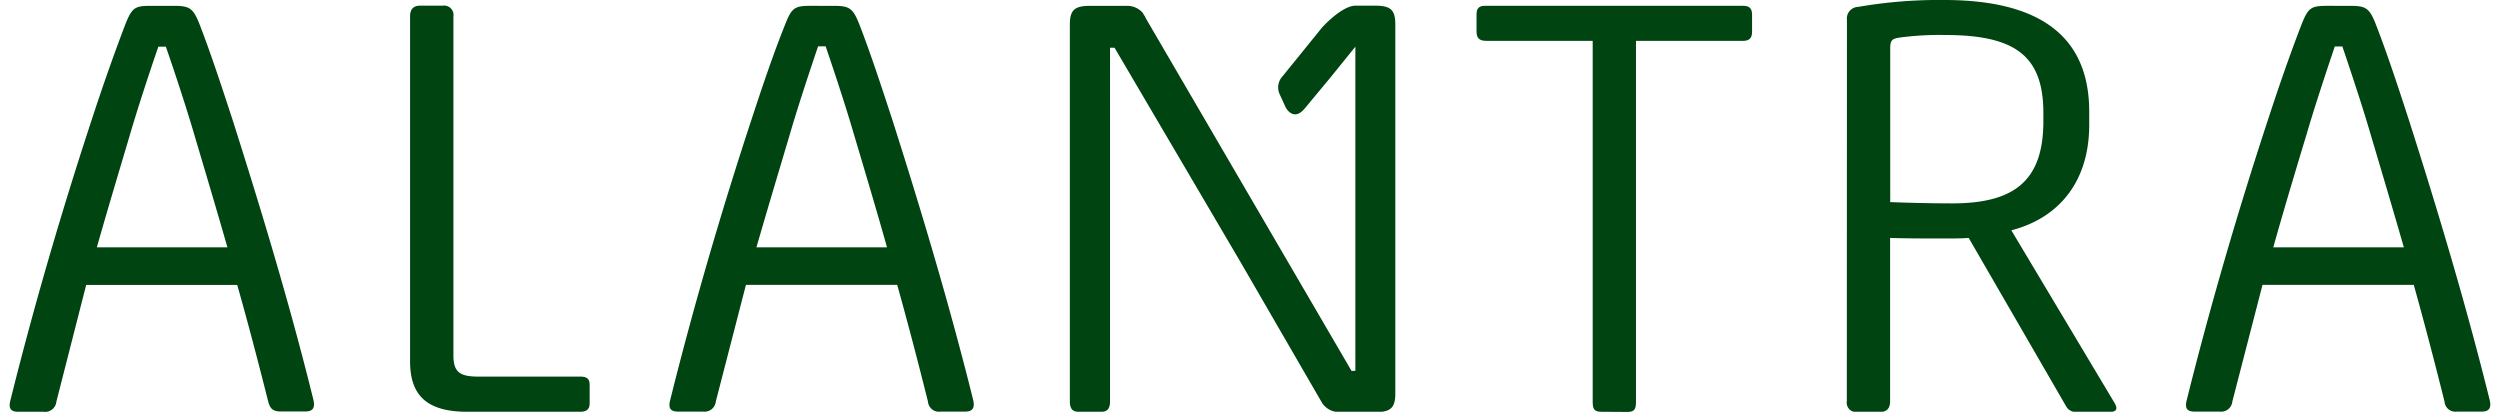 <svg width="425px" height="70px" xmlns="http://www.w3.org/2000/svg" viewBox="0 0 425.2 70.58"><defs><style>.cls-1{fill:#041;}</style></defs><g id="Layer_2" data-name="Layer 2"><g id="Capa_1" data-name="Capa 1"><path class="cls-1" d="M28.07,1c2.69,0,3.33.32,4.41,3,1.93,4.95,3.87,10.87,5.7,16.46C43,35.61,48,52.07,52.06,68.53c.32,1.4-.11,2-1.4,2h-4.2c-1.29,0-1.82-.43-2.15-1.72C42.59,62,40.87,55.41,39,48.84H13.11L8,68.86A1.93,1.93,0,0,1,5.8,70.58H1.49c-1.18,0-1.72-.43-1.4-1.83,4.09-16.46,9-33.14,14-48.31C15.91,14.85,18,8.93,19.89,4,21,1.29,21.5,1,24.19,1ZM14.94,42.39H37.32C35.49,36,33.45,29.16,31.62,23,30.43,18.93,28.5,13,26.77,8H25.48C23.76,13,21.83,18.93,20.64,23,18.81,29.16,16.77,35.94,14.94,42.39Z"/><path class="cls-1" d="M76.06,60.9c0,2.79,1,3.65,4.2,3.65H97.79c1.19,0,1.62.43,1.62,1.4v3.23c0,.86-.43,1.4-1.62,1.4H78.42c-6.77,0-9.79-2.69-9.79-8.61V2.8c0-1.29.65-1.83,1.73-1.83h3.87A1.61,1.61,0,0,1,76.06,2.8Z"/><path class="cls-1" d="M141.16,1c2.68,0,3.33.32,4.41,3,1.93,4.95,3.87,10.87,5.7,16.46,4.84,15.17,9.79,31.63,13.88,48.09.32,1.4-.11,2-1.4,2h-4.2a1.87,1.87,0,0,1-2.15-1.72c-1.72-6.89-3.44-13.45-5.27-20H126.2l-5.17,20a1.92,1.92,0,0,1-2.15,1.72h-4.3c-1.18,0-1.72-.43-1.4-1.83,4.09-16.46,9-33.14,14-48.31C129,14.85,131,8.93,133,4c1.07-2.69,1.61-3,4.3-3ZM128,42.39h22.38C148.58,36,146.54,29.16,144.7,23c-1.18-4.09-3.11-10-4.84-15.06h-1.29c-1.72,5.06-3.66,11-4.84,15.06C131.9,29.16,129.86,35.94,128,42.39Z"/><path class="cls-1" d="M272.84,70.58c-1.07,0-1.5-.32-1.5-1.61V7H253.05c-1.29,0-1.62-.64-1.62-1.61v-3c0-1.4,1-1.4,1.62-1.4h44c1.29,0,1.61.54,1.61,1.61v2.8c0,1-.32,1.61-1.61,1.61H278.76V69c0,1.29-.43,1.61-1.5,1.61Z"/><path class="cls-1" d="M314.92,3.44a2,2,0,0,1,1.93-2.26A81.16,81.16,0,0,1,331.59,0c16,0,24.86,5.92,24.86,19.15v2.26c0,9.25-4.74,15.82-13.35,18.07L360.75,69c.65,1.07.43,1.61-.86,1.61H354.3a1.88,1.88,0,0,1-1.83-1L335.79,40.78c-1.29.1-2.58.1-4,.1-3.34,0-6.78,0-9.47-.1v28c0,1.29-.64,1.83-1.72,1.83h-3.87a1.6,1.6,0,0,1-1.83-1.83Zm7.42,31.2c2.8.11,6.67.22,10.65.22,10.76,0,15.6-4,15.6-14.09V19.36C348.59,9.47,343.64,6,331.7,6a51,51,0,0,0-7.75.44c-1.39.21-1.61.53-1.61,1.93Z"/><path class="cls-1" d="M401.1,1c2.69,0,3.34.32,4.41,3,1.94,4.95,3.88,10.87,5.7,16.46,4.85,15.17,9.8,31.63,13.88,48.09.33,1.4-.1,2-1.39,2h-4.2a1.87,1.87,0,0,1-2.15-1.72c-1.72-6.89-3.44-13.45-5.27-20H386.15l-5.17,20a1.92,1.92,0,0,1-2.15,1.72h-4.3c-1.19,0-1.72-.43-1.4-1.83,4.09-16.46,9-33.14,14-48.31C388.94,14.85,391,8.93,392.92,4c1.08-2.69,1.62-3,4.31-3ZM388,42.39h22.38c-1.83-6.35-3.87-13.23-5.7-19.37-1.18-4.09-3.12-10-4.84-15.06h-1.29c-1.72,5.06-3.66,11-4.84,15.06C391.85,29.16,389.81,35.94,388,42.39Z"/><path class="cls-1" d="M237.51,6.84V4.19c0-2.58-.86-3.22-3.55-3.22h-3.27c-2.18,0-5.22,3.21-5.22,3.21h0a9,9,0,0,0-.89,1l-6.64,8.19a2.81,2.81,0,0,0-.24,2.82l1,2.18S220,21,222,18.57h0l4.4-5.3h0L230.66,8V26h0V63.57H230L194.76,3.17a3.73,3.73,0,0,0-.43-.75l0-.06h0a3.89,3.89,0,0,0-.38-.43h0A3.52,3.52,0,0,0,191.53,1h-6.26c-2.69,0-3.55.64-3.55,3.22V68.75c0,1.29.43,1.83,1.51,1.83h3.87c1.08,0,1.51-.54,1.51-1.83V8.18h.77l21.45,36.49h0L224.92,69v0a3.47,3.47,0,0,0,2.81,1.63v0h6.9v0c2.15-.11,2.88-.85,2.88-3.2V28.82h0v-22Z"/></g></g></svg>